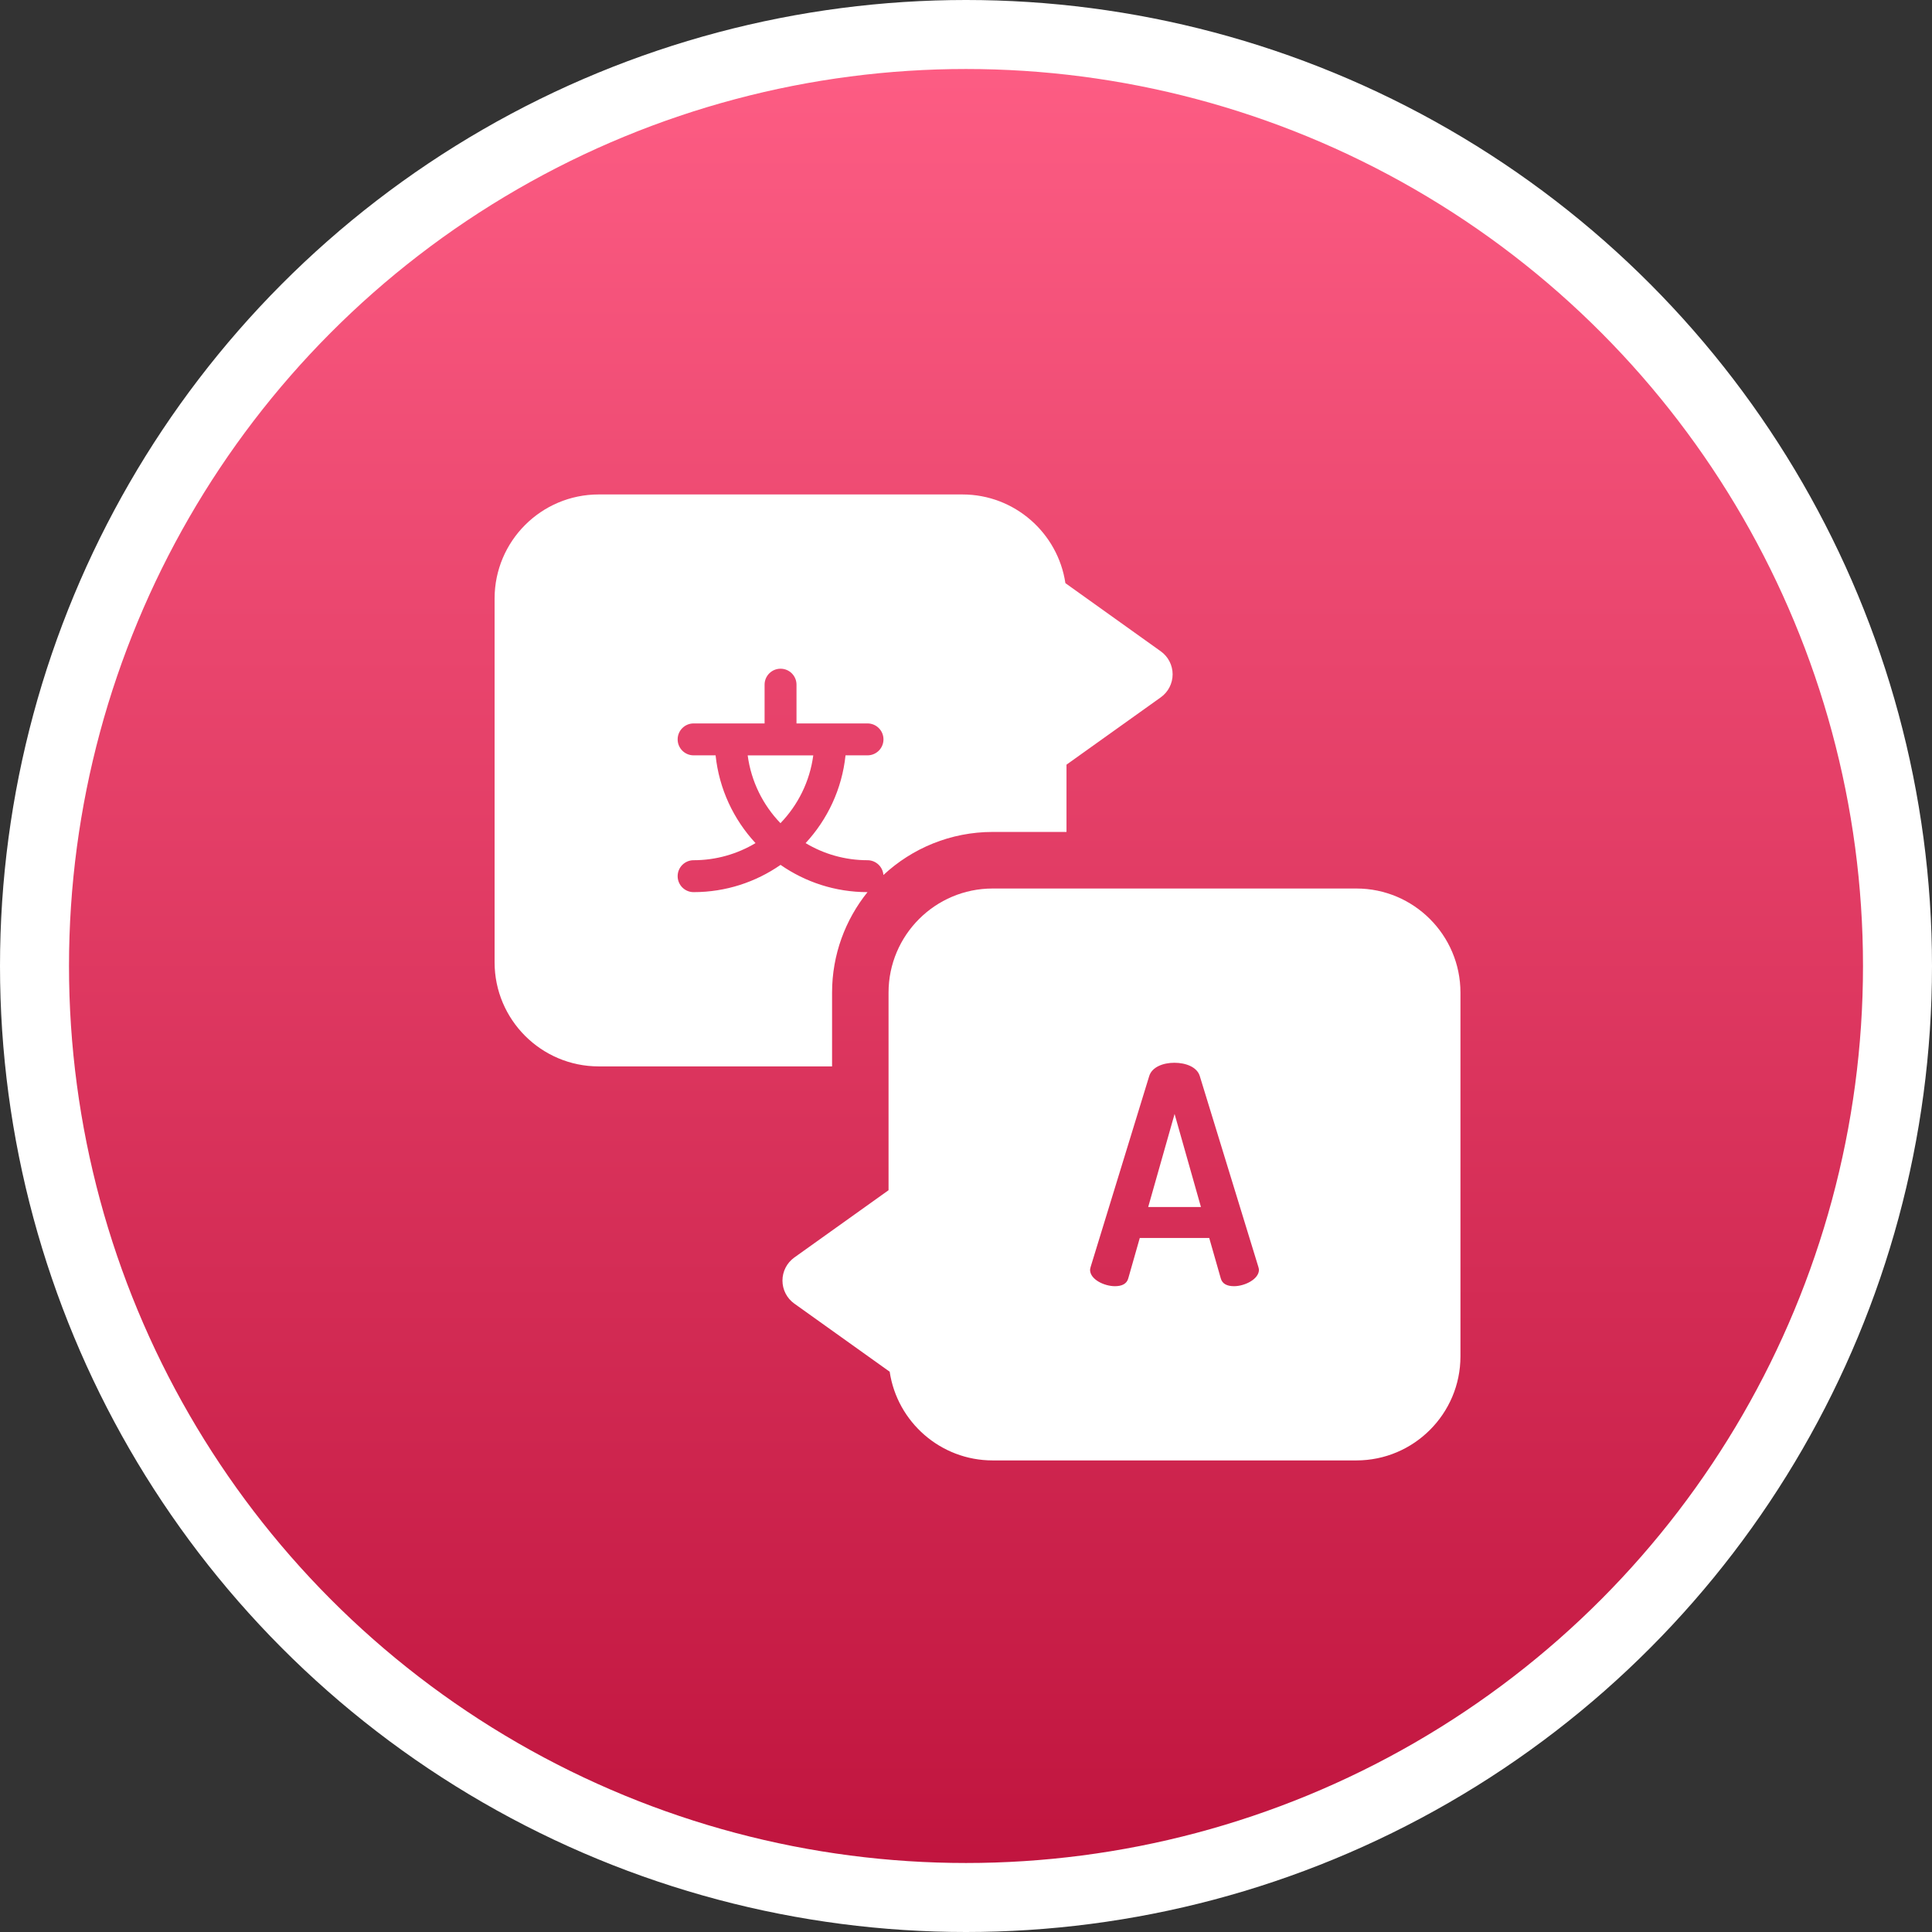 <svg width="56" height="56" viewBox="0 0 56 56" fill="none" xmlns="http://www.w3.org/2000/svg">
<rect x="0" y="0" width="56" height="56" fill="#333333" stroke="none"/>
<circle cx="28" cy="28" r="27" fill="url(#paint0_linear_67_18579)" stroke="white" stroke-width="2"/>
<g clip-path="url(#clip0_67_18579)">
<path d="M39.316 25.754H28.772C27.108 25.754 25.755 27.107 25.755 28.771V34.499L23.023 36.45C22.808 36.604 22.68 36.853 22.68 37.118C22.68 37.383 22.808 37.632 23.023 37.785L25.788 39.76C26.004 41.213 27.26 42.331 28.772 42.331H39.316C40.979 42.331 42.332 40.978 42.332 39.315V28.771C42.332 27.107 40.979 25.754 39.316 25.754ZM35.77 37.281C35.577 37.281 35.428 37.219 35.384 37.052L35.05 35.883H33.037L32.704 37.052C32.66 37.219 32.51 37.281 32.317 37.281C32.01 37.281 31.596 37.087 31.596 36.806C31.596 36.789 31.605 36.754 31.614 36.718L33.31 31.192C33.389 30.928 33.714 30.805 34.039 30.805C34.373 30.805 34.698 30.928 34.777 31.192L36.473 36.718C36.482 36.754 36.491 36.78 36.491 36.806C36.491 37.078 36.078 37.281 35.77 37.281Z" fill="white"/>
<path d="M33.281 34.986H34.81L34.046 32.289L33.281 34.986Z" fill="white"/>
<path d="M24.118 28.771C24.118 27.67 24.503 26.657 25.145 25.859C24.209 25.859 23.34 25.566 22.625 25.069C21.909 25.566 21.04 25.859 20.104 25.859C19.849 25.859 19.642 25.652 19.642 25.396C19.642 25.141 19.849 24.934 20.104 24.934C20.76 24.934 21.373 24.752 21.899 24.438C21.265 23.754 20.844 22.871 20.742 21.894H20.104C19.849 21.894 19.642 21.687 19.642 21.431C19.642 21.176 19.849 20.969 20.104 20.969H22.162V19.845C22.162 19.59 22.369 19.383 22.625 19.383C22.88 19.383 23.087 19.59 23.087 19.845V20.969H25.145C25.401 20.969 25.608 21.176 25.608 21.431C25.608 21.687 25.401 21.894 25.145 21.894H24.508C24.406 22.871 23.984 23.754 23.351 24.438C23.876 24.753 24.49 24.934 25.145 24.934C25.389 24.934 25.589 25.123 25.606 25.363C26.438 24.589 27.552 24.114 28.776 24.114H30.913V22.164L33.645 20.213C33.861 20.059 33.989 19.811 33.989 19.546C33.989 19.281 33.861 19.032 33.645 18.878L30.881 16.903C30.664 15.45 29.409 14.332 27.896 14.332H17.353C15.689 14.332 14.336 15.685 14.336 17.349V27.893C14.336 29.556 15.689 30.91 17.353 30.91H24.118V28.771Z" fill="white"/>
<path d="M22.622 23.86C23.129 23.335 23.472 22.653 23.573 21.895H21.672C21.773 22.653 22.116 23.335 22.622 23.86Z" fill="white"/>
</g>
<defs>
<linearGradient id="paint0_linear_67_18579" x1="28" y1="0" x2="28" y2="56" gradientUnits="userSpaceOnUse">
<stop stop-color="#FF5F86"/>
<stop offset="1" stop-color="#BE123C"/>
</linearGradient>
<clipPath id="clip0_67_18579">
<rect width="28" height="28" fill="white" transform="translate(14.336 14.332)"/>
</clipPath>
</defs>
</svg>
